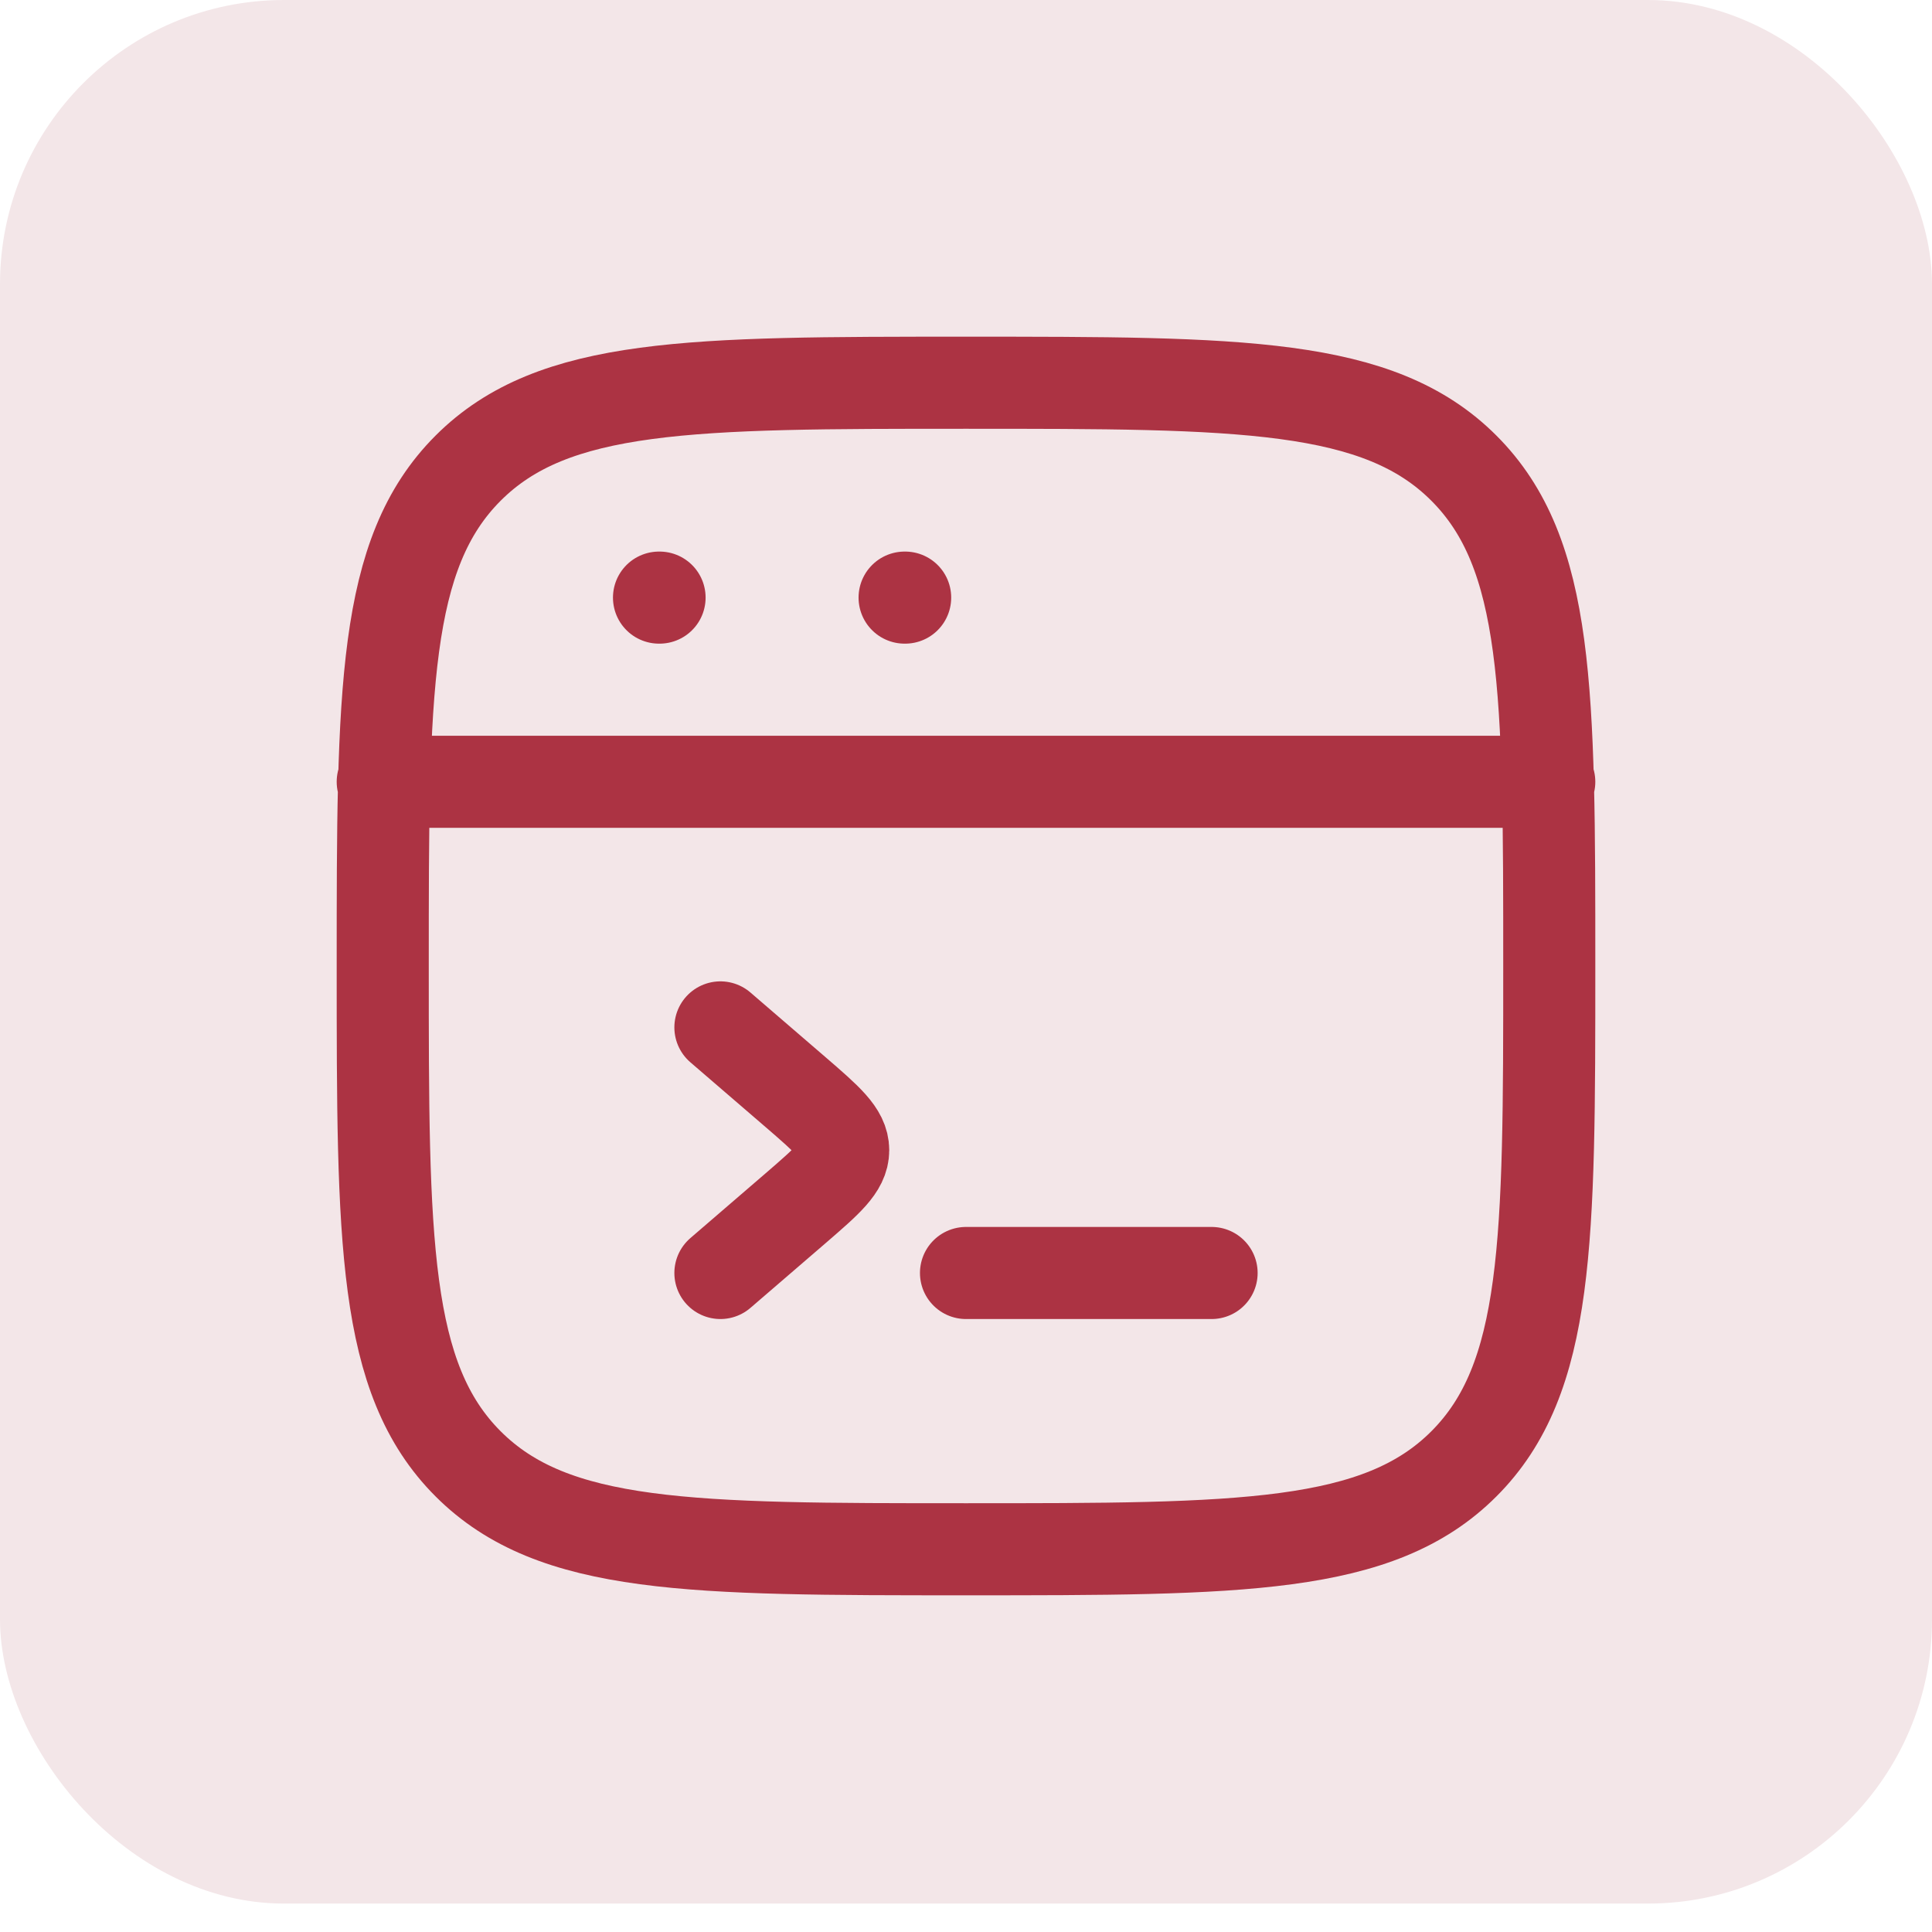 <svg xmlns="http://www.w3.org/2000/svg" width="59" height="59" viewBox="0 0 59 59" fill="none"><rect width="59" height="58.132" rx="8.676" fill="#F3E6E8"></rect><path d="M11.688 23.875H47.312M20.125 18.25H20.142M27.625 18.25H27.642M11.688 29.5C11.688 21.104 11.688 16.904 14.296 14.296C16.904 11.688 21.102 11.688 29.5 11.688C37.896 11.688 42.096 11.688 44.704 14.296C47.312 16.904 47.312 21.102 47.312 29.5C47.312 37.896 47.312 42.096 44.704 44.704C42.096 47.312 37.898 47.312 29.5 47.312C21.104 47.312 16.904 47.312 14.296 44.704C11.688 42.096 11.688 37.898 11.688 29.5Z" stroke="#AC3343" stroke-width="2.812" stroke-linecap="round" stroke-linejoin="round"></path><path d="M22 31.375L24.301 33.357C25.266 34.191 25.75 34.608 25.75 35.125C25.75 35.642 25.266 36.059 24.301 36.893L22 38.875M29.5 38.875H37" stroke="#AC3343" stroke-width="2.812" stroke-linecap="round" stroke-linejoin="round"></path></svg>